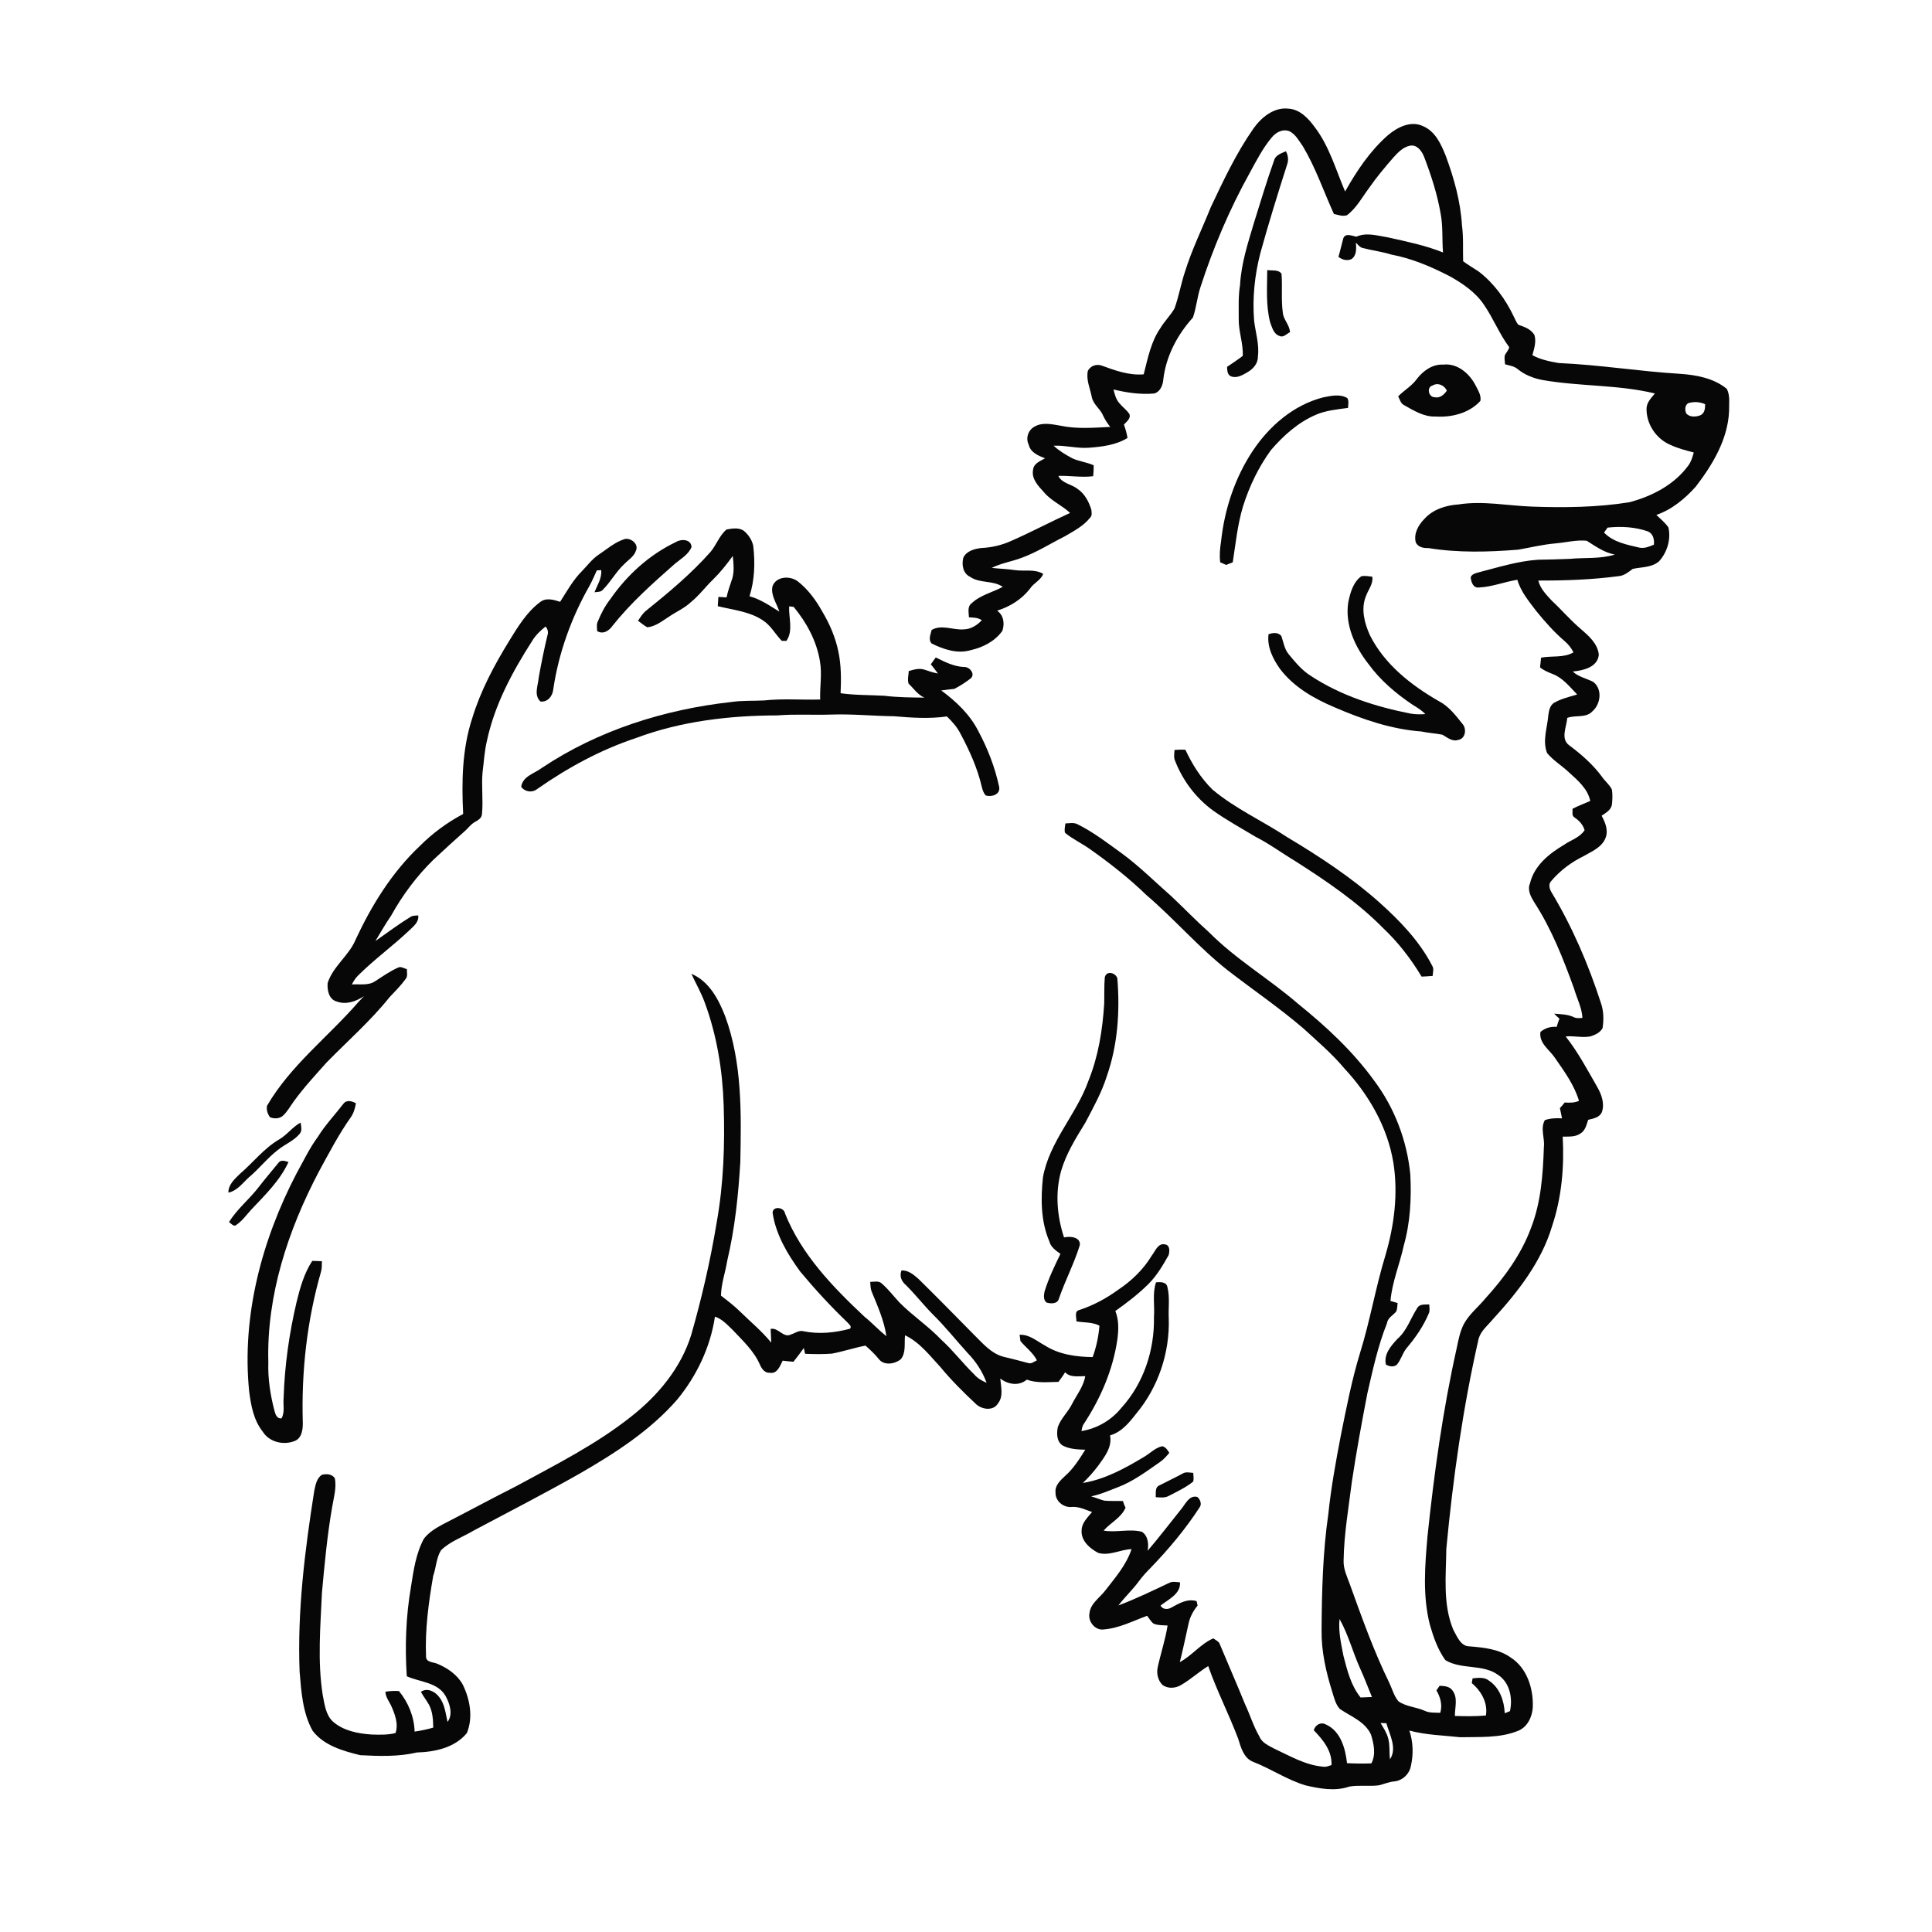 <ns0:svg xmlns:ns0="http://www.w3.org/2000/svg" width="1024pt" height="1024pt" viewBox="0 0 1024 1024" version="1.1">
<ns0:g id="#ffffffff">
<ns0:path fill="#ffffff" opacity="0" d=" M 0.00 0.00 L 1024.00 0.00 L 1024.00 1024.00 L 0.00 1024.00 L 0.00 0.00 M 664.24 68.29 C 655.19 81.25 648.45 95.61 641.73 109.85 C 637.15 121.25 631.70 132.31 628.05 144.07 C 625.92 150.45 624.80 157.13 622.53 163.46 C 620.37 167.21 617.18 170.25 614.98 173.98 C 609.97 181.23 608.35 190.04 606.18 198.41 C 598.46 199.07 591.07 196.39 583.95 193.78 C 581.15 192.77 577.96 193.89 576.58 196.55 C 575.58 201.31 577.79 205.90 578.69 210.49 C 579.50 214.50 583.29 216.76 584.75 220.44 C 585.73 222.53 587.01 224.46 588.45 226.27 C 579.64 226.71 570.69 227.47 561.99 225.61 C 557.50 224.86 552.48 223.66 548.29 226.14 C 544.96 227.93 543.51 232.24 545.23 235.66 C 546.16 239.85 550.34 241.51 553.90 242.93 C 551.39 244.33 547.84 245.64 547.55 248.96 C 546.59 253.75 550.26 257.56 553.23 260.79 C 557.06 265.46 562.83 267.78 567.17 271.87 C 556.62 276.65 546.41 282.14 535.80 286.76 C 530.84 289.00 525.46 290.23 520.04 290.46 C 516.47 290.90 512.29 292.00 510.60 295.54 C 509.60 299.19 510.37 303.94 514.14 305.71 C 519.37 309.36 526.25 307.43 531.49 311.05 C 525.98 314.01 519.51 315.39 514.89 319.83 C 512.61 321.60 513.49 324.73 513.56 327.20 C 515.92 327.33 518.35 327.30 520.38 328.73 C 517.95 331.32 514.71 333.46 511.06 333.56 C 505.29 334.15 499.25 330.77 493.80 333.88 C 493.27 336.25 491.85 338.96 493.80 341.08 C 500.09 344.17 507.44 346.69 514.45 344.61 C 520.96 343.16 527.38 339.88 531.29 334.33 C 532.55 330.49 532.00 326.10 528.49 323.66 C 535.32 321.55 541.53 317.66 545.94 311.98 C 547.86 308.96 551.66 307.63 552.91 304.15 C 548.37 301.46 542.95 302.90 538.00 302.18 C 533.90 301.54 529.74 301.46 525.63 300.99 C 530.64 298.47 536.24 297.65 541.45 295.67 C 549.47 292.76 556.69 288.12 564.30 284.31 C 569.05 281.50 574.19 278.90 577.68 274.49 C 578.97 273.35 578.60 271.59 578.42 270.11 C 577.09 265.85 574.88 261.60 571.06 259.09 C 567.85 256.52 562.87 256.27 560.95 252.23 C 567.10 252.01 573.26 253.20 579.41 252.39 C 579.61 250.46 579.70 248.53 579.67 246.60 C 576.01 244.97 571.94 244.57 568.31 242.90 C 564.82 241.00 561.35 238.98 558.44 236.24 C 564.66 235.95 570.77 237.77 577.00 237.32 C 584.08 236.79 591.41 235.93 597.60 232.14 C 597.20 229.72 596.57 227.35 595.70 225.06 C 597.04 223.48 599.51 221.87 598.61 219.46 C 597.14 217.24 594.91 215.70 593.25 213.66 C 591.47 211.64 590.81 208.97 590.18 206.43 C 597.23 208.15 604.46 209.20 611.74 208.56 C 614.99 207.66 616.36 204.14 616.58 201.06 C 618.02 188.79 624.03 177.38 632.26 168.33 C 634.14 163.05 634.51 157.35 636.32 152.03 C 643.10 131.10 651.75 110.75 662.45 91.52 C 665.93 85.13 669.29 78.56 673.98 72.94 C 676.21 70.14 679.87 68.15 683.47 69.57 C 686.73 71.22 688.48 74.65 690.53 77.51 C 697.30 88.84 701.55 101.42 706.99 113.39 C 709.21 113.90 711.59 114.82 713.88 114.10 C 718.93 110.35 721.89 104.63 725.60 99.69 C 729.53 94.01 733.97 88.71 738.50 83.51 C 740.88 80.87 743.56 78.05 747.16 77.25 C 750.97 76.38 753.64 80.07 754.82 83.18 C 758.54 92.89 761.77 102.86 763.55 113.12 C 764.87 119.95 764.27 126.92 764.82 133.81 C 755.51 130.05 745.63 128.06 735.86 125.86 C 730.31 124.98 724.36 123.01 718.94 125.43 C 716.67 125.09 713.16 123.30 711.99 126.27 C 711.08 129.55 710.36 132.88 709.41 136.14 C 711.35 137.68 713.92 138.40 716.28 137.35 C 719.16 135.40 718.87 131.66 718.66 128.61 C 719.82 129.79 720.89 131.32 722.68 131.54 C 727.55 132.81 732.57 133.40 737.39 134.92 C 748.33 136.96 758.69 141.40 768.53 146.49 C 775.35 150.33 782.05 154.88 786.49 161.48 C 791.48 168.68 794.65 176.99 799.93 184.02 C 799.58 185.70 798.18 186.92 797.53 188.48 C 797.28 190.01 797.61 191.55 797.72 193.08 C 799.99 193.77 802.54 194.02 804.41 195.64 C 808.10 198.67 812.64 200.45 817.30 201.37 C 837.10 204.89 857.54 203.80 877.13 208.54 C 875.26 210.83 872.99 213.04 872.72 216.15 C 872.37 224.42 877.63 232.48 885.21 235.73 C 889.19 237.60 893.47 238.71 897.73 239.83 C 897.05 242.22 896.39 244.69 894.87 246.70 C 887.43 256.94 875.58 263.03 863.58 266.21 C 846.53 268.93 829.18 269.12 811.95 268.51 C 799.00 268.04 785.99 265.33 773.05 267.36 C 766.44 267.80 759.53 269.93 754.99 275.00 C 751.83 278.19 749.23 282.70 750.35 287.34 C 751.42 289.99 754.47 290.60 757.05 290.49 C 772.80 293.05 788.87 292.61 804.74 291.33 C 811.32 290.18 817.82 288.56 824.50 288.01 C 829.98 287.53 835.44 286.07 840.97 286.60 C 845.68 289.55 850.26 292.89 855.88 293.93 C 848.13 296.37 839.98 295.43 832.02 296.21 C 826.39 296.45 820.76 296.58 815.13 296.67 C 804.23 297.42 793.78 300.78 783.26 303.48 C 781.79 303.90 780.03 304.38 779.49 306.01 C 779.75 308.50 780.81 311.87 784.00 311.37 C 790.89 311.05 797.43 308.36 804.23 307.30 C 806.04 313.61 810.33 318.66 814.20 323.80 C 818.81 329.48 823.68 334.98 829.24 339.77 C 831.21 341.43 832.83 343.46 833.97 345.77 C 828.75 348.82 822.51 347.46 816.80 348.57 C 816.59 350.28 816.42 352.00 816.26 353.72 C 818.21 355.34 820.56 356.30 822.90 357.22 C 828.35 359.26 831.98 364.05 835.92 368.09 C 831.75 369.35 827.43 370.33 823.64 372.53 C 821.47 373.93 820.97 376.66 820.65 379.03 C 820.12 385.74 817.42 392.52 819.98 399.14 C 823.31 403.13 827.84 405.82 831.59 409.38 C 836.24 413.60 841.54 418.06 842.87 424.53 C 839.72 425.88 836.52 427.11 833.47 428.66 C 833.61 430.25 832.88 432.41 834.64 433.35 C 837.06 434.98 839.03 437.15 839.87 440.01 C 837.30 443.98 832.60 445.20 828.92 447.80 C 821.03 452.46 813.14 458.84 810.93 468.20 C 809.42 471.69 811.34 475.20 813.13 478.16 C 822.35 492.33 828.57 508.18 834.29 524.01 C 835.77 529.17 838.43 534.04 838.72 539.49 C 837.11 539.65 835.43 539.83 833.97 539.04 C 830.76 537.54 827.17 537.59 823.73 537.26 C 824.61 538.19 825.57 539.06 826.54 539.93 C 825.97 541.35 825.47 542.80 825.06 544.28 C 821.88 543.98 818.89 544.90 816.46 546.95 C 815.58 552.97 821.27 556.33 824.20 560.77 C 829.13 567.88 834.39 575.06 836.89 583.46 C 834.50 584.59 831.87 584.50 829.31 584.36 C 828.52 585.39 827.67 586.37 826.78 587.32 C 827.19 589.12 827.54 590.93 827.90 592.75 C 824.82 592.55 821.74 592.70 818.80 593.68 C 816.28 598.22 818.86 603.18 818.29 607.99 C 817.80 622.31 816.80 636.95 811.61 650.46 C 806.43 664.71 797.34 677.13 787.22 688.27 C 783.48 692.79 778.73 696.52 775.88 701.74 C 773.85 705.68 773.02 710.07 772.12 714.37 C 764.76 747.23 760.13 780.62 756.62 814.08 C 755.25 829.71 753.93 845.76 757.86 861.14 C 759.74 867.69 762.05 874.32 766.06 879.89 C 774.63 885.12 785.91 881.78 794.16 887.82 C 800.25 891.91 801.83 900.12 800.32 906.93 C 799.39 907.30 798.46 907.67 797.54 908.05 C 797.26 901.53 794.90 894.55 789.23 890.81 C 786.76 888.78 783.44 889.29 780.51 889.55 C 780.40 890.18 780.18 891.45 780.07 892.09 C 785.08 896.26 788.68 902.54 787.56 909.25 C 782.09 909.74 776.59 909.66 771.12 909.48 C 771.07 905.06 772.82 900.01 769.94 896.13 C 768.46 893.79 765.49 893.58 763.01 893.50 C 762.59 894.12 761.76 895.35 761.34 895.97 C 763.44 899.56 764.61 903.70 763.37 907.82 C 760.57 907.67 757.65 907.99 755.06 906.73 C 750.56 904.72 745.28 904.59 741.19 901.72 C 738.80 898.85 737.88 895.10 736.29 891.79 C 728.07 874.97 721.80 857.31 715.46 839.73 C 713.97 835.63 711.95 831.54 712.14 827.07 C 712.35 812.94 714.82 798.98 716.57 784.99 C 718.92 769.44 721.75 753.96 724.73 738.52 C 727.63 725.96 730.34 713.28 735.16 701.27 C 735.54 698.37 738.42 697.16 740.06 695.07 C 740.66 693.68 740.54 692.11 740.78 690.64 C 739.51 690.25 738.24 689.88 736.98 689.52 C 737.83 679.46 741.91 670.03 744.02 660.21 C 747.49 647.98 748.14 635.17 747.50 622.53 C 745.77 604.61 739.14 587.13 728.30 572.72 C 717.05 557.17 702.86 544.02 687.97 532.01 C 672.72 518.81 655.10 508.53 640.85 494.16 C 633.98 488.04 627.61 481.39 620.91 475.09 C 612.21 467.46 604.02 459.23 594.67 452.37 C 587.03 446.86 579.52 441.03 571.05 436.84 C 569.06 435.83 566.78 436.37 564.67 436.44 C 564.52 438.07 564.02 439.75 564.48 441.39 C 568.38 444.66 573.07 446.81 577.23 449.72 C 587.91 457.23 598.23 465.30 607.61 474.39 C 622.50 487.12 635.30 502.14 650.70 514.28 C 664.06 524.61 678.05 534.12 690.88 545.14 C 698.35 551.99 706.12 558.59 712.64 566.39 C 725.51 580.24 735.37 597.33 738.50 616.13 C 741.13 632.60 738.99 649.52 734.28 665.42 C 729.11 682.38 726.18 699.92 720.92 716.85 C 716.47 731.37 713.59 746.29 710.60 761.16 C 707.99 774.81 705.49 788.52 704.05 802.35 C 701.10 822.77 700.59 843.41 700.46 864.02 C 700.31 875.20 702.82 886.24 706.16 896.84 C 707.13 899.94 707.89 903.35 710.16 905.80 C 716.02 909.79 723.60 912.50 726.68 919.44 C 728.15 924.29 729.37 929.88 726.86 934.62 C 722.55 934.80 718.25 934.72 713.95 934.52 C 713.08 926.68 710.57 917.49 702.70 913.98 C 700.01 912.51 697.06 914.28 696.33 917.07 C 701.21 922.10 706.08 928.02 705.73 935.51 C 704.24 935.97 702.77 936.70 701.18 936.37 C 691.83 935.54 683.60 930.66 675.28 926.77 C 672.36 925.18 668.88 923.73 667.54 920.45 C 664.38 915.01 662.58 908.96 659.91 903.29 C 655.50 892.42 650.77 881.68 646.26 870.86 C 645.46 869.73 644.14 869.16 643.07 868.37 C 636.30 871.33 631.79 877.51 625.33 880.95 C 627.01 874.22 628.45 867.44 629.93 860.67 C 630.68 857.08 632.41 853.79 634.75 851.00 C 634.63 850.41 634.37 849.23 634.24 848.64 C 629.43 847.16 625.03 849.75 620.97 851.98 C 619.08 853.17 616.28 853.19 615.11 851.00 C 619.18 847.74 625.87 844.85 625.42 838.68 C 623.58 838.56 621.63 838.04 619.88 838.87 C 610.95 843.10 602.02 847.44 592.76 850.93 C 596.26 846.40 600.45 842.46 603.83 837.84 C 605.51 835.55 607.44 833.45 609.43 831.43 C 619.22 821.33 628.33 810.51 635.97 798.69 C 637.07 796.97 636.00 794.57 634.60 793.41 C 630.27 792.27 628.27 797.28 625.99 799.96 C 620.09 807.30 614.38 814.80 608.26 821.96 C 608.93 818.41 608.51 813.96 605.20 811.87 C 598.57 810.15 591.65 812.44 584.95 811.24 C 588.61 807.00 594.29 804.46 596.56 799.11 C 595.99 797.96 595.52 796.78 595.16 795.57 C 591.87 795.48 588.58 795.67 585.31 795.38 C 582.93 794.76 580.67 793.78 578.32 793.08 C 583.22 792.15 587.77 790.02 592.42 788.29 C 600.64 785.18 607.69 779.84 614.85 774.87 C 616.77 773.58 618.27 771.80 619.75 770.05 C 618.85 768.55 617.83 766.91 615.99 766.52 C 612.22 767.37 609.51 770.37 606.25 772.25 C 596.20 778.28 585.62 784.11 573.90 786.01 C 576.88 783.25 579.53 780.17 582.00 776.95 C 585.41 772.21 589.56 767.04 588.36 760.78 C 594.44 759.05 598.51 754.02 602.23 749.24 C 613.85 735.33 620.00 717.09 619.47 699.00 C 619.16 693.43 620.14 687.69 618.76 682.24 C 618.29 679.34 614.95 679.43 612.72 679.68 C 610.68 685.57 612.10 691.94 611.62 698.05 C 611.98 715.49 606.17 733.25 594.31 746.23 C 589.06 752.75 581.44 757.15 573.18 758.51 C 573.48 757.36 573.55 756.11 574.19 755.09 C 583.21 741.48 589.92 726.07 592.24 709.83 C 592.90 704.82 593.07 699.62 591.16 694.85 C 597.30 690.52 603.28 685.91 608.63 680.63 C 613.09 676.20 616.29 670.75 619.36 665.32 C 620.00 663.35 620.19 659.87 617.46 659.56 C 613.73 658.72 612.30 663.18 610.44 665.52 C 606.04 672.83 599.74 678.90 592.65 683.61 C 586.38 688.17 579.50 691.89 572.13 694.31 C 569.21 694.92 570.64 698.28 570.51 700.35 C 574.59 701.09 578.97 700.64 582.73 702.63 C 582.26 708.31 581.10 713.95 579.12 719.30 C 570.42 719.16 561.36 717.95 553.89 713.17 C 549.59 710.90 545.57 707.13 540.41 707.48 C 540.53 708.32 540.75 709.98 540.86 710.81 C 543.75 714.23 547.49 716.93 549.59 721.00 C 548.15 721.63 546.73 722.97 545.06 722.46 C 540.74 721.35 536.45 720.16 532.11 719.18 C 525.30 717.48 520.70 711.79 515.90 707.10 C 506.30 697.37 496.74 687.58 486.98 678.01 C 484.39 675.73 481.49 673.13 477.80 673.38 C 476.67 676.24 477.73 679.06 480.00 680.98 C 485.06 685.96 489.42 691.59 494.41 696.65 C 500.98 703.09 506.69 710.34 512.88 717.14 C 517.25 721.62 520.78 727.01 522.91 732.91 C 520.49 731.88 518.17 730.57 516.44 728.56 C 510.34 722.64 505.21 715.82 498.91 710.10 C 492.05 702.88 483.66 697.36 476.68 690.29 C 473.61 686.99 470.89 683.36 467.49 680.40 C 465.86 678.66 463.31 679.41 461.23 679.44 C 461.38 681.08 461.34 682.79 461.92 684.38 C 465.09 692.10 468.59 699.85 469.81 708.19 C 465.70 704.99 462.21 701.09 458.15 697.84 C 441.35 682.07 424.74 664.89 416.07 643.13 C 415.56 639.73 409.37 639.07 409.51 642.93 C 411.25 654.40 417.34 664.65 424.08 673.89 C 431.93 683.34 440.28 692.39 449.15 700.90 C 449.92 701.88 451.60 702.83 450.55 704.24 C 442.52 706.41 433.97 707.27 425.76 705.57 C 423.42 704.94 421.43 706.62 419.31 707.26 C 415.20 709.43 412.67 703.52 408.46 704.34 C 408.52 706.76 408.73 709.19 408.77 711.62 C 403.78 705.49 397.65 700.47 392.04 694.95 C 388.96 691.94 385.54 689.33 382.13 686.72 C 382.23 680.41 384.46 674.43 385.44 668.25 C 389.51 651.10 391.33 633.53 392.38 615.97 C 392.90 590.08 393.41 563.33 384.37 538.66 C 380.89 529.68 375.82 520.05 366.45 516.14 C 368.81 521.28 371.67 526.19 373.59 531.52 C 379.96 548.87 382.97 567.30 383.56 585.73 C 384.24 606.58 383.53 627.54 379.83 648.10 C 376.51 668.16 371.95 688.00 366.35 707.54 C 360.93 725.00 348.85 739.53 334.67 750.70 C 315.97 765.58 294.53 776.32 273.63 787.69 C 260.60 794.27 247.77 801.24 234.77 807.89 C 231.04 809.90 227.24 812.14 224.65 815.58 C 220.41 823.47 219.17 832.47 217.80 841.21 C 215.12 856.79 214.57 872.68 215.60 888.45 C 222.52 891.59 231.88 891.55 236.12 898.83 C 238.35 902.83 240.26 908.66 237.20 912.65 C 236.14 908.10 235.75 903.09 232.67 899.35 C 230.51 896.51 226.39 894.38 223.09 896.70 C 224.33 899.06 226.02 901.15 227.34 903.47 C 229.33 907.21 229.56 911.53 229.63 915.67 C 226.40 916.62 223.09 917.29 219.76 917.78 C 219.51 909.88 216.44 902.37 211.45 896.30 C 209.05 896.13 206.65 896.25 204.28 896.64 C 204.35 899.34 206.05 901.49 207.21 903.82 C 209.24 908.36 211.32 913.57 209.64 918.55 C 205.49 919.60 201.19 919.47 196.96 919.33 C 189.73 918.85 182.10 917.40 176.48 912.50 C 172.59 908.90 172.04 903.30 171.05 898.39 C 168.23 880.43 169.83 862.18 170.64 844.13 C 172.03 829.00 173.43 813.85 176.03 798.86 C 176.87 793.81 178.45 788.66 177.49 783.52 C 175.98 781.23 173.03 781.02 170.60 781.69 C 167.77 783.53 167.22 787.18 166.55 790.23 C 161.56 821.89 157.55 853.89 158.80 886.01 C 159.68 896.65 160.40 907.84 165.70 917.36 C 171.67 925.17 181.78 928.05 190.92 930.28 C 200.93 930.81 211.14 931.15 220.97 928.85 C 230.53 928.58 241.12 926.31 247.46 918.55 C 250.84 910.22 249.12 900.70 245.25 892.83 C 242.39 887.68 237.27 884.13 231.95 881.90 C 229.80 880.86 225.79 881.25 225.81 878.00 C 225.22 863.66 227.18 849.36 229.60 835.26 C 231.19 830.80 231.22 825.71 233.76 821.66 C 238.66 816.85 245.40 814.66 251.19 811.15 C 269.90 801.25 288.71 791.52 307.14 781.10 C 325.90 770.27 344.52 758.34 358.87 741.88 C 369.23 729.32 376.54 714.02 378.93 697.86 C 382.72 699.06 385.42 702.13 388.22 704.78 C 393.60 710.52 399.63 716.00 402.81 723.37 C 403.71 725.52 405.46 727.86 408.09 727.60 C 412.00 728.27 413.44 723.92 414.83 721.18 C 416.73 721.37 418.63 721.65 420.55 721.76 C 422.43 719.37 424.29 716.96 426.03 714.48 C 426.24 715.49 426.48 716.51 426.73 717.54 C 431.45 717.73 436.19 717.81 440.90 717.46 C 446.91 716.33 452.73 714.36 458.74 713.20 C 461.21 715.43 463.68 717.68 465.77 720.30 C 468.53 723.94 474.25 723.02 477.43 720.42 C 480.36 716.88 479.18 711.95 479.70 707.73 C 487.43 711.43 492.74 718.42 498.43 724.56 C 504.13 731.47 510.50 737.81 517.03 743.93 C 520.06 747.06 526.41 748.11 528.93 743.87 C 531.97 740.11 530.51 735.00 530.16 730.64 C 534.25 733.80 540.00 734.81 544.22 731.24 C 549.57 733.20 555.42 732.51 561.01 732.42 C 562.23 730.75 563.48 729.11 564.52 727.33 C 567.33 730.31 571.56 729.32 575.21 729.39 C 574.26 734.92 570.64 739.38 568.14 744.26 C 566.01 748.54 562.21 751.84 560.65 756.43 C 560.03 759.74 559.99 763.93 563.10 766.08 C 566.77 768.09 571.12 768.26 575.22 768.38 C 572.07 773.37 568.90 778.51 564.38 782.41 C 562.00 784.68 559.06 787.34 559.45 790.99 C 559.23 795.53 563.61 799.18 568.03 798.71 C 571.84 798.42 575.31 800.18 578.81 801.41 C 576.49 804.26 573.36 807.10 573.28 811.04 C 572.82 816.58 577.66 820.79 582.16 823.10 C 588.09 824.75 593.83 821.28 599.75 821.07 C 597.02 829.37 591.17 836.10 585.90 842.90 C 582.93 846.84 577.95 849.81 577.43 855.13 C 576.57 859.46 580.49 864.34 585.05 863.63 C 593.14 863.02 600.48 859.13 607.99 856.41 C 609.14 857.81 609.99 859.55 611.51 860.61 C 613.84 861.54 616.39 861.39 618.85 861.55 C 617.69 868.97 615.26 876.12 613.66 883.45 C 612.84 886.77 613.67 890.53 616.08 893.00 C 619.03 895.23 623.17 894.88 626.18 892.98 C 631.18 890.07 635.44 886.08 640.38 883.06 C 644.97 896.19 651.37 908.56 656.26 921.56 C 657.71 926.14 659.14 931.78 664.09 933.77 C 673.58 937.44 682.12 943.32 691.90 946.27 C 699.48 948.03 707.65 949.55 715.22 946.91 C 720.29 946.05 725.50 946.89 730.61 946.29 C 733.40 945.70 736.03 944.44 738.91 944.20 C 743.25 943.84 747.05 940.27 747.80 936.00 C 749.21 929.82 749.02 923.25 746.99 917.23 C 755.80 919.61 764.92 919.77 773.93 920.77 C 784.12 920.52 794.74 921.32 804.40 917.46 C 809.50 915.57 812.14 909.99 812.41 904.86 C 812.77 894.97 809.37 884.07 800.69 878.50 C 794.37 874.01 786.46 873.23 778.98 872.61 C 774.18 872.69 772.24 867.26 770.26 863.75 C 764.63 850.23 766.43 835.20 766.58 820.93 C 770.10 783.52 775.36 746.19 783.71 709.53 C 784.95 705.29 788.54 702.50 791.26 699.24 C 804.45 684.80 817.00 668.87 822.65 649.83 C 827.75 634.60 829.13 618.41 828.27 602.45 C 831.51 602.36 835.08 602.74 837.83 600.65 C 840.30 599.13 840.88 596.06 841.78 593.52 C 844.56 592.86 847.96 592.30 849.10 589.23 C 850.52 584.81 848.85 580.13 846.65 576.26 C 841.38 567.09 836.42 557.69 829.85 549.35 C 834.23 548.88 838.66 550.18 843.01 549.30 C 845.48 548.49 848.10 547.34 849.39 544.93 C 850.08 540.53 850.01 535.88 848.53 531.64 C 841.90 511.16 833.35 491.21 822.23 472.76 C 821.26 471.08 820.64 468.74 822.04 467.12 C 826.81 461.46 832.84 456.94 839.49 453.70 C 843.83 451.20 849.23 449.00 851.06 443.90 C 852.50 439.91 850.78 435.86 848.90 432.35 C 851.07 430.87 853.79 429.41 854.34 426.58 C 854.64 423.92 854.74 421.21 854.37 418.56 C 853.16 415.93 850.78 414.16 849.17 411.83 C 844.41 405.30 838.28 399.95 831.85 395.14 C 826.90 391.67 830.34 385.28 830.69 380.49 C 835.07 378.85 840.63 380.76 844.07 376.96 C 848.42 373.12 849.40 365.27 844.51 361.46 C 840.90 359.54 836.64 358.83 833.58 355.91 C 839.04 355.42 846.83 353.67 847.40 347.01 C 846.85 341.09 841.95 336.92 837.74 333.27 C 832.33 328.69 827.73 323.27 822.55 318.44 C 819.60 315.27 816.40 312.04 815.33 307.71 C 829.55 307.74 843.81 307.25 857.92 305.37 C 860.87 305.14 863.14 303.19 865.41 301.51 C 870.13 300.50 875.52 300.86 879.38 297.46 C 883.67 292.67 885.71 285.84 884.30 279.56 C 882.57 276.99 880.09 275.07 877.90 272.92 C 886.14 270.09 893.10 264.31 898.83 257.88 C 907.71 246.30 915.75 232.96 916.44 218.01 C 916.37 214.04 917.13 209.78 915.25 206.10 C 908.34 200.44 899.18 198.74 890.49 198.14 C 868.98 196.84 847.66 193.34 826.12 192.42 C 821.35 191.57 816.49 190.62 812.20 188.25 C 813.12 184.78 814.37 181.18 813.29 177.57 C 811.47 174.44 807.95 173.23 804.73 172.12 C 803.67 170.82 803.05 169.24 802.32 167.75 C 798.00 158.66 791.92 150.26 783.93 144.06 C 781.14 142.15 778.19 140.50 775.49 138.47 C 775.30 132.15 775.73 125.79 774.88 119.50 C 774.13 106.79 770.65 94.41 766.25 82.52 C 763.79 76.39 760.73 69.60 754.24 66.87 C 747.78 63.75 740.63 67.45 735.64 71.65 C 726.16 79.96 719.07 90.59 712.93 101.50 C 707.99 89.91 704.53 77.41 696.75 67.26 C 693.41 62.72 689.06 58.04 683.07 57.60 C 675.23 56.63 668.46 62.24 664.24 68.29 M 675.31 84.98 C 671.42 95.88 668.10 106.97 664.65 118.02 C 661.42 128.83 657.87 139.70 657.25 151.05 C 656.27 157.00 656.58 163.05 656.55 169.05 C 656.42 175.66 659.00 182.00 658.68 188.62 C 656.01 190.70 653.16 192.52 650.38 194.44 C 650.45 196.27 650.46 198.73 652.53 199.49 C 655.63 200.63 658.64 198.77 661.24 197.25 C 664.19 195.60 666.79 192.61 666.70 189.05 C 667.56 182.59 665.46 176.35 664.71 170.01 C 663.74 157.94 665.00 145.76 668.04 134.06 C 672.38 118.37 677.20 102.82 682.16 87.32 C 683.08 84.95 682.74 82.38 681.58 80.17 C 679.18 81.23 676.08 82.13 675.31 84.98 M 671.66 143.13 C 671.65 152.37 670.85 161.80 673.21 170.84 C 674.21 173.52 675.06 177.05 678.13 178.05 C 680.24 179.11 681.96 176.92 683.71 176.06 C 683.54 172.16 680.19 169.44 679.90 165.59 C 678.98 158.79 679.76 151.91 679.23 145.09 C 677.52 142.69 674.15 143.58 671.66 143.13 M 750.90 200.94 C 748.23 204.63 744.18 206.85 741.06 210.09 C 741.97 211.71 742.37 213.88 744.21 214.75 C 749.39 217.64 754.76 221.06 760.94 220.76 C 769.44 221.33 778.75 218.96 784.64 212.49 C 785.21 209.40 783.25 206.66 781.96 204.03 C 778.73 197.86 772.37 192.42 765.00 193.25 C 759.23 192.93 754.23 196.54 750.90 200.94 M 701.34 210.61 C 685.67 214.60 672.78 225.75 663.96 239.00 C 654.50 253.26 649.01 269.96 647.19 286.93 C 646.61 290.60 646.28 294.32 646.73 298.03 C 647.80 298.46 648.87 298.93 649.93 299.43 C 651.06 298.93 652.20 298.47 653.38 298.05 C 654.92 288.20 655.89 278.18 658.77 268.57 C 662.12 257.87 667.01 247.62 673.63 238.55 C 680.19 230.92 687.92 223.98 697.23 219.92 C 702.68 217.52 708.66 217.01 714.49 216.20 C 714.55 214.47 715.05 212.58 714.11 210.99 C 710.20 208.67 705.51 209.79 701.34 210.61 M 376.53 292.59 C 366.34 304.09 354.50 313.98 342.55 323.59 C 340.69 325.04 339.46 327.08 338.17 329.02 C 339.79 330.17 341.28 331.49 343.02 332.46 C 347.49 332.10 351.08 329.05 354.73 326.76 C 358.49 324.17 362.79 322.37 366.13 319.20 C 370.56 315.61 373.95 310.98 378.04 307.04 C 381.89 303.26 385.23 299.03 388.38 294.66 C 388.80 298.53 389.21 302.54 388.20 306.36 C 387.10 309.76 385.82 313.11 385.08 316.63 C 383.63 316.52 382.19 316.46 380.75 316.37 C 380.68 318.01 380.56 319.64 380.44 321.29 C 388.50 323.28 397.19 324.03 404.27 328.75 C 408.55 331.46 410.89 336.11 414.35 339.65 C 414.96 339.66 416.18 339.68 416.79 339.69 C 420.58 334.40 417.94 327.38 418.27 321.37 C 418.87 321.44 420.07 321.59 420.67 321.66 C 427.51 329.97 432.87 339.79 434.59 350.51 C 435.79 357.22 434.46 364.00 434.72 370.76 C 424.81 371.03 414.86 370.18 404.98 371.25 C 399.25 371.56 393.48 371.23 387.80 372.05 C 352.19 375.98 316.98 387.08 287.07 407.09 C 283.16 410.05 276.99 411.41 276.25 417.06 C 278.44 419.88 282.24 420.29 285.01 418.00 C 301.07 406.79 318.47 397.34 337.10 391.16 C 360.97 382.23 386.64 379.23 412.01 379.18 C 421.32 378.41 430.68 379.05 440.02 378.75 C 451.38 378.32 462.71 379.48 474.07 379.64 C 483.31 380.44 492.68 381.04 501.87 379.73 C 504.69 382.44 507.34 385.42 509.11 388.95 C 513.87 397.84 518.07 407.14 520.36 417.00 C 520.80 418.61 521.24 420.36 522.47 421.59 C 525.61 422.60 530.31 421.10 529.58 417.09 C 527.38 406.74 523.51 396.77 518.51 387.45 C 514.06 378.64 506.71 371.74 498.88 365.95 C 501.18 365.59 503.51 365.43 505.83 365.11 C 508.93 363.53 511.90 361.58 514.65 359.45 C 517.02 357.01 513.75 353.33 510.98 353.52 C 505.57 353.31 500.71 350.81 495.97 348.46 C 495.13 349.69 494.26 350.90 493.36 352.09 C 494.60 353.72 495.95 355.28 497.13 356.98 C 494.72 356.56 492.42 355.76 490.12 354.98 C 487.33 353.99 484.37 354.86 481.67 355.68 C 481.53 357.88 480.90 360.18 481.56 362.34 C 484.28 364.90 486.40 368.24 489.96 369.75 C 482.91 369.68 475.83 369.64 468.83 368.78 C 461.06 368.32 453.26 368.53 445.54 367.42 C 445.84 360.06 445.90 352.59 444.35 345.35 C 442.83 337.86 439.76 330.74 435.86 324.19 C 432.51 318.16 428.34 312.44 422.89 308.16 C 418.87 305.06 411.46 305.33 409.45 310.68 C 408.36 315.57 411.70 319.73 413.06 324.17 C 408.02 321.04 403.05 317.60 397.25 316.03 C 399.99 307.41 400.27 298.30 399.24 289.37 C 398.67 286.53 397.06 283.97 394.98 281.99 C 392.44 279.35 388.30 280.03 385.07 280.65 C 381.24 283.86 379.72 288.85 376.53 292.59 M 317.12 294.12 C 313.77 296.39 311.36 299.70 308.57 302.57 C 303.77 307.34 300.49 313.31 296.89 318.96 C 293.38 317.86 289.39 316.59 286.18 319.19 C 279.08 324.50 274.42 332.34 269.82 339.78 C 261.93 352.64 254.74 366.07 250.33 380.56 C 244.91 396.92 244.64 414.36 245.49 431.42 C 237.00 435.93 229.24 441.64 222.45 448.46 C 207.84 462.25 197.08 479.61 188.62 497.72 C 185.13 506.40 176.61 511.99 173.66 520.98 C 173.33 524.61 174.25 529.62 178.32 530.77 C 183.39 532.69 188.63 530.82 192.93 527.99 C 191.96 529.02 190.99 530.04 190.01 531.05 C 174.02 549.50 153.98 564.68 141.55 586.04 C 141.08 588.19 141.82 590.29 143.00 592.09 C 145.26 593.13 148.36 593.01 150.18 591.15 C 152.41 588.98 153.92 586.22 155.74 583.72 C 161.01 576.42 167.15 569.83 173.12 563.12 C 184.33 551.66 196.48 541.04 206.51 528.49 C 209.42 525.40 212.45 522.40 214.94 518.95 C 216.28 517.48 215.58 515.41 215.66 513.64 C 214.17 513.35 212.61 512.07 211.09 512.81 C 206.74 514.70 202.86 517.48 198.89 520.03 C 195.28 522.53 190.60 521.47 186.49 521.78 C 187.45 519.99 188.49 518.23 189.99 516.85 C 198.52 508.38 208.31 501.31 217.02 493.03 C 219.26 490.89 222.13 488.67 221.67 485.20 C 220.17 485.32 218.54 485.19 217.30 486.18 C 210.96 490.02 205.06 494.54 198.98 498.76 C 201.68 494.25 204.30 489.69 207.28 485.35 C 213.31 474.48 220.81 464.40 229.70 455.70 C 235.19 450.52 240.81 445.47 246.44 440.43 C 248.19 438.89 249.54 436.88 251.60 435.74 C 253.23 434.78 255.28 433.74 255.44 431.60 C 256.20 424.19 255.08 416.72 255.77 409.30 C 256.51 403.64 256.77 397.92 258.15 392.36 C 262.23 373.40 271.55 356.11 281.93 339.91 C 283.75 336.80 286.37 334.29 289.17 332.06 C 290.29 333.37 290.77 335.08 290.15 336.76 C 288.38 344.16 286.86 351.63 285.53 359.13 C 285.20 363.36 282.80 368.39 286.46 371.82 C 290.40 372.28 293.02 368.73 293.27 365.12 C 296.16 345.88 302.86 327.30 312.49 310.42 C 313.91 307.78 315.10 305.03 316.33 302.31 C 316.91 302.27 318.08 302.20 318.66 302.17 C 319.07 306.46 316.59 310.09 315.10 313.91 C 316.63 313.66 318.49 313.91 319.56 312.53 C 323.75 308.35 326.54 302.96 330.92 298.93 C 333.07 296.69 336.05 294.98 337.06 291.87 C 338.68 288.43 334.42 284.96 331.16 285.69 C 325.86 287.34 321.64 291.07 317.12 294.12 M 323.52 317.50 C 320.61 321.18 318.47 325.39 316.71 329.73 C 316.08 331.23 316.49 332.90 316.49 334.48 C 319.65 336.41 322.80 334.34 324.66 331.67 C 334.38 319.44 346.09 309.05 357.76 298.76 C 360.91 296.13 364.83 293.96 366.51 290.00 C 366.47 285.77 361.08 285.51 358.29 287.27 C 344.25 293.94 332.34 304.76 323.52 317.50 M 721.50 305.45 C 717.15 308.63 715.68 314.15 714.62 319.16 C 712.74 331.00 718.07 342.68 725.22 351.81 C 731.49 360.47 739.71 367.46 748.53 373.41 C 750.95 374.92 753.48 376.36 755.44 378.49 C 752.81 378.67 750.17 378.66 747.58 378.21 C 729.05 374.56 710.63 368.67 694.75 358.23 C 690.10 355.31 686.58 351.05 683.13 346.87 C 680.76 344.10 680.30 340.41 679.14 337.10 C 677.43 334.98 674.60 335.37 672.35 336.16 C 671.47 342.89 674.68 349.26 678.46 354.58 C 685.71 364.14 696.38 370.24 707.25 374.84 C 721.92 381.21 737.34 386.52 753.39 387.71 C 757.04 388.51 760.80 388.68 764.47 389.40 C 767.04 390.82 769.70 393.24 772.88 392.17 C 776.71 391.58 777.47 386.42 775.23 383.78 C 771.54 379.20 767.89 374.30 762.52 371.57 C 747.86 363.14 733.88 352.14 726.12 336.77 C 723.22 330.41 721.23 322.87 723.92 316.11 C 725.11 312.64 727.93 309.55 727.35 305.66 C 725.41 305.45 723.43 305.02 721.50 305.45 M 622.52 397.48 C 622.45 399.16 622.08 400.89 622.55 402.55 C 626.61 413.39 633.79 423.03 643.20 429.79 C 650.32 434.82 657.97 439.01 665.42 443.49 C 672.82 447.24 679.48 452.20 686.58 456.45 C 703.01 466.96 719.34 477.96 733.08 491.91 C 741.08 499.46 747.82 508.21 753.48 517.62 C 755.42 517.55 757.37 517.43 759.32 517.26 C 759.43 515.46 760.13 513.46 759.07 511.82 C 752.28 498.66 741.83 487.91 730.90 478.11 C 716.01 464.89 699.30 453.92 682.25 443.72 C 669.16 435.07 654.63 428.59 642.57 418.43 C 636.50 412.43 631.87 405.10 628.29 397.39 C 626.36 397.26 624.43 397.33 622.52 397.48 M 585.57 517.93 C 585.17 522.61 585.37 527.32 585.25 532.02 C 584.36 545.93 582.16 559.87 576.89 572.86 C 570.56 590.73 556.15 605.03 552.78 624.06 C 551.59 635.38 551.62 647.22 556.14 657.87 C 556.90 660.96 559.61 662.84 562.06 664.59 C 558.89 671.09 555.74 677.64 553.62 684.57 C 553.24 686.51 552.91 689.01 554.72 690.39 C 557.12 691.08 560.57 691.18 561.30 688.15 C 564.61 678.60 569.37 669.58 572.34 659.91 C 572.75 655.57 567.10 655.12 563.96 655.86 C 560.23 644.59 559.20 632.25 562.38 620.73 C 565.06 611.46 570.22 603.24 575.22 595.10 C 579.44 587.07 583.90 579.10 586.63 570.41 C 592.44 553.81 593.64 535.94 592.21 518.52 C 591.30 515.54 586.49 514.26 585.57 517.93 M 182.01 585.02 C 177.52 590.86 172.38 596.23 168.49 602.53 C 163.99 608.59 160.80 615.47 157.12 622.03 C 138.77 657.29 128.06 697.45 132.05 737.35 C 133.01 744.85 134.40 752.69 139.24 758.77 C 142.60 764.27 150.08 766.09 155.90 763.86 C 159.93 762.56 160.57 757.67 160.49 754.04 C 159.69 727.09 162.68 699.97 170.15 674.03 C 170.68 672.22 170.57 670.31 170.61 668.46 C 168.91 668.38 167.21 668.32 165.51 668.29 C 161.18 674.88 159.03 682.58 157.18 690.17 C 153.26 706.82 150.86 723.86 150.32 740.97 C 149.98 744.53 151.06 748.45 149.24 751.72 C 146.73 752.12 145.97 749.58 145.45 747.68 C 143.27 739.30 141.93 730.68 142.22 722.00 C 141.25 686.65 152.64 652.10 168.94 621.11 C 174.30 611.26 179.50 601.26 185.99 592.09 C 187.50 589.92 188.18 587.33 188.66 584.77 C 186.61 583.58 183.68 582.78 182.01 585.02 M 147.90 603.95 C 139.87 608.67 134.15 616.18 127.16 622.17 C 124.36 624.91 120.99 627.86 121.05 632.12 C 125.79 631.12 128.59 627.00 131.98 623.97 C 137.41 619.39 141.78 613.70 147.43 609.38 C 151.16 606.39 155.88 604.60 158.93 600.82 C 160.26 599.16 159.58 596.87 159.33 594.98 C 155.04 597.30 152.15 601.50 147.90 603.95 M 147.47 616.45 C 143.90 620.88 140.16 625.18 136.71 629.70 C 131.82 635.90 125.55 640.98 121.37 647.73 C 122.43 648.40 123.33 649.76 124.73 649.59 C 128.13 647.44 130.50 644.09 133.15 641.15 C 140.47 633.40 148.41 625.71 152.91 615.90 C 151.12 615.36 148.74 614.45 147.47 616.45 M 751.18 693.26 C 747.66 698.70 745.69 705.28 740.66 709.65 C 737.24 713.30 733.23 717.91 734.60 723.30 C 736.42 724.25 738.53 724.73 740.30 723.38 C 742.57 720.78 743.33 717.25 745.49 714.58 C 750.22 709.00 754.47 702.90 757.29 696.12 C 757.99 694.61 757.58 692.94 757.52 691.37 C 755.32 691.54 752.47 690.96 751.18 693.26 M 626.84 781.00 C 622.75 783.22 618.55 785.21 614.41 787.33 C 611.98 788.42 612.76 791.41 612.56 793.53 C 614.93 793.68 617.49 794.07 619.65 792.76 C 624.03 790.51 628.55 788.38 632.40 785.27 C 632.86 783.76 632.50 782.18 632.44 780.65 C 630.57 780.56 628.54 779.94 626.84 781.00 Z" />
<ns0:path fill="#ffffff" opacity="0" d=" M 760.33 210.52 C 757.10 210.52 756.03 205.12 759.31 204.32 C 762.13 202.61 765.60 204.21 766.86 207.08 C 765.34 209.21 763.16 211.22 760.33 210.52 Z" />
<ns0:path fill="#ffffff" opacity="0" d=" M 894.73 213.71 C 897.67 212.79 900.94 212.94 903.76 214.23 C 903.77 216.46 903.54 219.09 901.19 220.12 C 898.88 221.02 895.53 221.23 893.78 219.14 C 892.93 217.42 892.97 214.86 894.73 213.71 Z" />
<ns0:path fill="#ffffff" opacity="0" d=" M 852.03 279.65 C 859.20 278.88 866.65 279.26 873.49 281.68 C 876.25 282.95 876.88 285.91 876.60 288.68 C 874.24 289.69 871.74 290.74 869.12 290.30 C 862.46 288.73 855.12 287.44 850.18 282.27 C 850.65 281.61 851.57 280.30 852.03 279.65 Z" />
<ns0:path fill="#ffffff" opacity="0" d=" M 709.99 858.10 C 714.60 866.29 716.96 875.55 720.80 884.11 C 723.11 889.13 725.04 894.33 727.15 899.45 C 725.14 899.55 723.15 899.63 721.15 899.70 C 716.05 893.42 714.04 885.36 712.07 877.69 C 710.81 871.25 709.30 864.68 709.99 858.10 Z" />
<ns0:path fill="#ffffff" opacity="0" d=" M 731.74 913.25 C 732.50 913.27 734.03 913.32 734.79 913.34 C 736.51 919.36 740.63 926.56 736.73 932.45 C 736.23 928.71 736.79 924.85 735.71 921.20 C 734.96 918.30 733.24 915.80 731.74 913.25 Z" />
</ns0:g>
<ns0:g id="#070707ff">
<ns0:path fill="#070707" opacity="1.00" d=" M 664.24 68.29 C 668.46 62.24 675.23 56.63 683.07 57.60 C 689.06 58.04 693.41 62.72 696.75 67.26 C 704.53 77.41 707.99 89.91 712.93 101.50 C 719.07 90.59 726.16 79.96 735.64 71.65 C 740.63 67.45 747.78 63.75 754.24 66.87 C 760.73 69.60 763.79 76.39 766.25 82.52 C 770.65 94.41 774.13 106.79 774.88 119.50 C 775.73 125.79 775.30 132.15 775.49 138.47 C 778.19 140.50 781.14 142.15 783.93 144.06 C 791.92 150.26 798.00 158.66 802.32 167.75 C 803.05 169.24 803.67 170.82 804.73 172.12 C 807.95 173.23 811.47 174.44 813.29 177.57 C 814.37 181.18 813.12 184.78 812.20 188.25 C 816.49 190.62 821.35 191.57 826.12 192.42 C 847.66 193.34 868.98 196.84 890.49 198.14 C 899.18 198.74 908.34 200.44 915.25 206.10 C 917.13 209.78 916.37 214.04 916.44 218.01 C 915.75 232.96 907.71 246.30 898.83 257.88 C 893.10 264.31 886.14 270.09 877.90 272.92 C 880.09 275.07 882.57 276.99 884.30 279.56 C 885.71 285.84 883.67 292.67 879.38 297.46 C 875.52 300.86 870.13 300.50 865.41 301.51 C 863.14 303.19 860.87 305.14 857.92 305.37 C 843.81 307.25 829.55 307.74 815.33 307.71 C 816.40 312.04 819.60 315.27 822.55 318.44 C 827.73 323.27 832.33 328.69 837.74 333.27 C 841.95 336.92 846.85 341.09 847.40 347.01 C 846.83 353.67 839.04 355.42 833.58 355.91 C 836.64 358.83 840.90 359.54 844.51 361.46 C 849.40 365.27 848.42 373.12 844.07 376.96 C 840.63 380.76 835.07 378.85 830.69 380.49 C 830.34 385.28 826.90 391.67 831.85 395.14 C 838.28 399.95 844.41 405.30 849.17 411.83 C 850.78 414.16 853.16 415.93 854.37 418.56 C 854.74 421.21 854.64 423.92 854.34 426.58 C 853.79 429.41 851.07 430.87 848.90 432.35 C 850.78 435.86 852.50 439.91 851.06 443.90 C 849.23 449.00 843.83 451.20 839.49 453.70 C 832.84 456.94 826.81 461.46 822.04 467.12 C 820.64 468.74 821.26 471.08 822.23 472.76 C 833.35 491.21 841.90 511.16 848.53 531.64 C 850.01 535.88 850.08 540.53 849.39 544.93 C 848.10 547.34 845.48 548.49 843.01 549.30 C 838.66 550.18 834.23 548.88 829.85 549.35 C 836.42 557.69 841.38 567.09 846.65 576.26 C 848.85 580.13 850.52 584.81 849.10 589.23 C 847.96 592.30 844.56 592.86 841.78 593.52 C 840.88 596.06 840.30 599.13 837.83 600.65 C 835.08 602.74 831.51 602.36 828.27 602.45 C 829.13 618.41 827.75 634.60 822.65 649.83 C 817.00 668.87 804.45 684.80 791.26 699.24 C 788.54 702.50 784.95 705.29 783.71 709.53 C 775.36 746.19 770.10 783.52 766.58 820.93 C 766.43 835.20 764.63 850.23 770.26 863.75 C 772.24 867.26 774.18 872.69 778.98 872.61 C 786.46 873.23 794.37 874.01 800.69 878.50 C 809.37 884.07 812.77 894.97 812.41 904.86 C 812.14 909.99 809.50 915.57 804.40 917.46 C 794.74 921.32 784.12 920.52 773.93 920.77 C 764.92 919.77 755.80 919.61 746.99 917.23 C 749.02 923.25 749.21 929.82 747.80 936.00 C 747.05 940.27 743.25 943.84 738.91 944.20 C 736.03 944.44 733.40 945.70 730.61 946.29 C 725.50 946.89 720.29 946.05 715.22 946.91 C 707.65 949.55 699.48 948.03 691.90 946.27 C 682.12 943.32 673.58 937.44 664.09 933.77 C 659.14 931.78 657.71 926.14 656.26 921.56 C 651.37 908.56 644.97 896.19 640.38 883.06 C 635.44 886.08 631.18 890.07 626.18 892.98 C 623.17 894.88 619.03 895.23 616.08 893.00 C 613.67 890.53 612.84 886.77 613.66 883.45 C 615.26 876.12 617.69 868.97 618.85 861.55 C 616.39 861.39 613.84 861.54 611.51 860.61 C 609.99 859.55 609.14 857.81 607.99 856.41 C 600.48 859.13 593.14 863.02 585.05 863.63 C 580.49 864.34 576.57 859.46 577.43 855.13 C 577.95 849.81 582.93 846.84 585.90 842.90 C 591.17 836.10 597.02 829.37 599.75 821.07 C 593.83 821.28 588.09 824.75 582.16 823.10 C 577.66 820.79 572.82 816.58 573.28 811.04 C 573.36 807.10 576.49 804.26 578.81 801.41 C 575.31 800.18 571.84 798.42 568.03 798.71 C 563.61 799.18 559.23 795.53 559.45 790.99 C 559.06 787.34 562.00 784.68 564.38 782.41 C 568.90 778.51 572.07 773.37 575.22 768.38 C 571.12 768.26 566.77 768.09 563.10 766.08 C 559.99 763.93 560.03 759.74 560.65 756.43 C 562.21 751.84 566.01 748.54 568.14 744.26 C 570.64 739.38 574.26 734.92 575.21 729.39 C 571.56 729.32 567.33 730.31 564.52 727.33 C 563.48 729.11 562.23 730.75 561.01 732.42 C 555.42 732.51 549.57 733.20 544.22 731.24 C 540.00 734.81 534.25 733.80 530.16 730.64 C 530.51 735.00 531.97 740.11 528.93 743.87 C 526.41 748.11 520.06 747.06 517.03 743.93 C 510.50 737.81 504.13 731.47 498.43 724.56 C 492.74 718.42 487.43 711.43 479.70 707.73 C 479.18 711.95 480.36 716.88 477.43 720.42 C 474.25 723.02 468.53 723.94 465.77 720.30 C 463.68 717.68 461.21 715.43 458.74 713.20 C 452.73 714.36 446.91 716.33 440.90 717.46 C 436.19 717.81 431.45 717.73 426.73 717.54 C 426.48 716.51 426.24 715.49 426.03 714.48 C 424.29 716.96 422.43 719.37 420.55 721.76 C 418.63 721.65 416.73 721.37 414.83 721.18 C 413.44 723.92 412.00 728.27 408.09 727.60 C 405.46 727.86 403.71 725.52 402.81 723.37 C 399.63 716.00 393.60 710.52 388.22 704.78 C 385.42 702.13 382.72 699.06 378.93 697.86 C 376.54 714.02 369.23 729.32 358.87 741.88 C 344.52 758.34 325.90 770.27 307.14 781.10 C 288.71 791.52 269.90 801.25 251.19 811.15 C 245.40 814.66 238.66 816.85 233.76 821.66 C 231.22 825.71 231.19 830.80 229.60 835.26 C 227.18 849.36 225.22 863.66 225.81 878.00 C 225.79 881.25 229.80 880.86 231.95 881.90 C 237.27 884.13 242.39 887.68 245.25 892.83 C 249.12 900.70 250.84 910.22 247.46 918.55 C 241.12 926.31 230.53 928.58 220.97 928.85 C 211.14 931.15 200.93 930.81 190.92 930.28 C 181.78 928.05 171.67 925.17 165.70 917.36 C 160.40 907.84 159.68 896.65 158.80 886.01 C 157.55 853.89 161.56 821.89 166.55 790.23 C 167.22 787.18 167.77 783.53 170.60 781.69 C 173.03 781.02 175.98 781.23 177.49 783.52 C 178.45 788.66 176.87 793.81 176.03 798.86 C 173.43 813.85 172.03 829.00 170.64 844.13 C 169.83 862.18 168.23 880.43 171.05 898.39 C 172.04 903.30 172.59 908.90 176.48 912.50 C 182.10 917.40 189.73 918.85 196.96 919.33 C 201.19 919.47 205.49 919.60 209.64 918.55 C 211.32 913.57 209.24 908.36 207.21 903.82 C 206.05 901.49 204.35 899.34 204.28 896.64 C 206.65 896.25 209.05 896.13 211.45 896.30 C 216.44 902.37 219.51 909.88 219.76 917.78 C 223.09 917.29 226.40 916.62 229.63 915.67 C 229.56 911.53 229.33 907.21 227.34 903.47 C 226.02 901.15 224.33 899.06 223.09 896.70 C 226.39 894.38 230.51 896.51 232.67 899.35 C 235.75 903.09 236.14 908.10 237.20 912.65 C 240.26 908.66 238.35 902.83 236.12 898.83 C 231.88 891.55 222.52 891.59 215.60 888.45 C 214.57 872.68 215.12 856.79 217.80 841.21 C 219.17 832.47 220.41 823.47 224.65 815.58 C 227.24 812.14 231.04 809.90 234.77 807.89 C 247.77 801.24 260.60 794.27 273.63 787.69 C 294.53 776.32 315.97 765.58 334.67 750.70 C 348.85 739.53 360.93 725.00 366.35 707.54 C 371.95 688.00 376.51 668.16 379.83 648.10 C 383.53 627.54 384.24 606.58 383.56 585.73 C 382.97 567.30 379.96 548.87 373.59 531.52 C 371.67 526.19 368.81 521.28 366.45 516.14 C 375.82 520.05 380.89 529.68 384.37 538.66 C 393.41 563.33 392.90 590.08 392.38 615.97 C 391.33 633.53 389.51 651.10 385.44 668.25 C 384.46 674.43 382.23 680.41 382.13 686.72 C 385.54 689.33 388.96 691.94 392.04 694.95 C 397.65 700.47 403.78 705.49 408.77 711.62 C 408.73 709.19 408.52 706.76 408.46 704.34 C 412.67 703.52 415.20 709.43 419.31 707.26 C 421.43 706.62 423.42 704.94 425.76 705.57 C 433.97 707.27 442.52 706.41 450.55 704.24 C 451.60 702.83 449.92 701.88 449.15 700.90 C 440.28 692.39 431.93 683.34 424.08 673.89 C 417.34 664.65 411.25 654.40 409.51 642.93 C 409.37 639.07 415.56 639.73 416.07 643.13 C 424.74 664.89 441.35 682.07 458.15 697.84 C 462.21 701.09 465.70 704.99 469.81 708.19 C 468.59 699.85 465.09 692.10 461.92 684.38 C 461.34 682.79 461.38 681.08 461.23 679.44 C 463.31 679.41 465.86 678.66 467.49 680.40 C 470.89 683.36 473.61 686.99 476.68 690.29 C 483.66 697.36 492.05 702.88 498.91 710.10 C 505.21 715.82 510.34 722.64 516.44 728.56 C 518.17 730.57 520.49 731.88 522.91 732.91 C 520.78 727.01 517.25 721.62 512.88 717.14 C 506.69 710.34 500.98 703.09 494.41 696.65 C 489.42 691.59 485.06 685.96 480.00 680.98 C 477.73 679.06 476.67 676.24 477.80 673.38 C 481.49 673.13 484.39 675.73 486.98 678.01 C 496.74 687.58 506.30 697.37 515.90 707.10 C 520.70 711.79 525.30 717.48 532.11 719.18 C 536.45 720.16 540.74 721.35 545.06 722.46 C 546.73 722.97 548.15 721.63 549.59 721.00 C 547.49 716.93 543.75 714.23 540.86 710.81 C 540.75 709.98 540.53 708.32 540.41 707.48 C 545.57 707.13 549.59 710.90 553.89 713.17 C 561.36 717.95 570.42 719.16 579.12 719.30 C 581.10 713.95 582.26 708.31 582.73 702.63 C 578.97 700.64 574.59 701.09 570.51 700.35 C 570.64 698.28 569.21 694.92 572.13 694.31 C 579.50 691.89 586.38 688.17 592.65 683.61 C 599.74 678.90 606.04 672.83 610.44 665.52 C 612.30 663.18 613.73 658.72 617.46 659.56 C 620.19 659.87 620.00 663.35 619.36 665.32 C 616.29 670.75 613.09 676.20 608.63 680.63 C 603.28 685.91 597.30 690.52 591.16 694.85 C 593.07 699.62 592.90 704.82 592.24 709.83 C 589.92 726.07 583.21 741.48 574.19 755.09 C 573.55 756.11 573.48 757.36 573.18 758.51 C 581.44 757.15 589.06 752.75 594.31 746.23 C 606.17 733.25 611.98 715.49 611.62 698.05 C 612.10 691.94 610.68 685.57 612.72 679.68 C 614.95 679.43 618.29 679.34 618.76 682.24 C 620.14 687.69 619.16 693.43 619.47 699.00 C 620.00 717.09 613.85 735.33 602.23 749.24 C 598.51 754.02 594.44 759.05 588.36 760.78 C 589.56 767.04 585.41 772.21 582.00 776.95 C 579.53 780.17 576.88 783.25 573.90 786.01 C 585.62 784.11 596.20 778.28 606.25 772.25 C 609.51 770.37 612.22 767.37 615.99 766.52 C 617.83 766.91 618.85 768.55 619.75 770.05 C 618.27 771.80 616.77 773.58 614.85 774.87 C 607.69 779.84 600.64 785.18 592.42 788.29 C 587.77 790.02 583.22 792.15 578.32 793.08 C 580.67 793.78 582.93 794.76 585.31 795.38 C 588.58 795.67 591.87 795.48 595.16 795.57 C 595.52 796.78 595.99 797.96 596.56 799.11 C 594.29 804.46 588.61 807.00 584.95 811.24 C 591.65 812.44 598.57 810.15 605.20 811.87 C 608.51 813.96 608.93 818.41 608.26 821.96 C 614.38 814.80 620.09 807.30 625.99 799.96 C 628.27 797.28 630.27 792.27 634.60 793.41 C 636.00 794.57 637.07 796.97 635.97 798.69 C 628.33 810.51 619.22 821.33 609.43 831.43 C 607.44 833.45 605.51 835.55 603.83 837.84 C 600.45 842.46 596.26 846.40 592.76 850.93 C 602.02 847.44 610.95 843.10 619.88 838.87 C 621.63 838.04 623.58 838.56 625.42 838.68 C 625.87 844.85 619.18 847.74 615.11 851.00 C 616.28 853.19 619.08 853.17 620.97 851.98 C 625.03 849.75 629.43 847.16 634.24 848.64 C 634.37 849.23 634.63 850.41 634.75 851.00 C 632.41 853.79 630.68 857.08 629.93 860.67 C 628.45 867.44 627.01 874.22 625.33 880.95 C 631.79 877.51 636.30 871.33 643.07 868.37 C 644.14 869.16 645.46 869.73 646.26 870.86 C 650.77 881.68 655.50 892.42 659.91 903.29 C 662.58 908.96 664.38 915.01 667.54 920.45 C 668.88 923.73 672.36 925.18 675.28 926.77 C 683.60 930.66 691.83 935.54 701.18 936.37 C 702.77 936.70 704.24 935.97 705.73 935.51 C 706.08 928.02 701.21 922.10 696.33 917.07 C 697.06 914.28 700.01 912.51 702.70 913.98 C 710.57 917.49 713.08 926.68 713.95 934.52 C 718.25 934.72 722.55 934.80 726.86 934.62 C 729.37 929.88 728.15 924.29 726.68 919.44 C 723.60 912.50 716.02 909.79 710.16 905.80 C 707.89 903.35 707.13 899.94 706.16 896.84 C 702.82 886.24 700.31 875.20 700.46 864.02 C 700.59 843.41 701.10 822.77 704.05 802.35 C 705.49 788.52 707.99 774.81 710.60 761.16 C 713.59 746.29 716.47 731.37 720.92 716.85 C 726.18 699.92 729.11 682.38 734.28 665.42 C 738.99 649.52 741.13 632.60 738.50 616.13 C 735.37 597.33 725.51 580.24 712.64 566.39 C 706.12 558.59 698.35 551.99 690.88 545.14 C 678.05 534.12 664.06 524.61 650.70 514.28 C 635.30 502.14 622.50 487.12 607.61 474.39 C 598.23 465.30 587.91 457.23 577.23 449.72 C 573.07 446.81 568.38 444.66 564.48 441.39 C 564.02 439.75 564.52 438.07 564.67 436.44 C 566.78 436.37 569.06 435.83 571.05 436.84 C 579.52 441.03 587.03 446.86 594.67 452.37 C 604.02 459.23 612.21 467.46 620.91 475.09 C 627.61 481.39 633.98 488.04 640.85 494.16 C 655.10 508.53 672.72 518.81 687.97 532.01 C 702.86 544.02 717.05 557.17 728.30 572.72 C 739.14 587.13 745.77 604.61 747.50 622.53 C 748.14 635.17 747.49 647.98 744.02 660.21 C 741.91 670.03 737.83 679.46 736.98 689.52 C 738.24 689.88 739.51 690.25 740.78 690.64 C 740.54 692.11 740.66 693.68 740.06 695.07 C 738.42 697.16 735.54 698.37 735.16 701.27 C 730.34 713.28 727.63 725.96 724.73 738.52 C 721.75 753.96 718.92 769.44 716.57 784.99 C 714.82 798.98 712.35 812.94 712.14 827.07 C 711.95 831.54 713.97 835.63 715.46 839.73 C 721.80 857.31 728.07 874.97 736.29 891.79 C 737.88 895.10 738.80 898.85 741.19 901.72 C 745.28 904.59 750.56 904.72 755.06 906.73 C 757.65 907.99 760.57 907.67 763.37 907.82 C 764.61 903.70 763.44 899.56 761.34 895.97 C 761.76 895.35 762.59 894.12 763.01 893.50 C 765.49 893.58 768.46 893.79 769.94 896.13 C 772.82 900.01 771.07 905.06 771.12 909.48 C 776.59 909.66 782.09 909.74 787.56 909.25 C 788.68 902.54 785.08 896.26 780.07 892.09 C 780.18 891.45 780.40 890.18 780.51 889.55 C 783.44 889.29 786.76 888.78 789.23 890.81 C 794.90 894.55 797.26 901.53 797.54 908.05 C 798.46 907.67 799.39 907.30 800.32 906.93 C 801.83 900.12 800.25 891.91 794.16 887.82 C 785.91 881.78 774.63 885.12 766.06 879.89 C 762.05 874.32 759.74 867.69 757.86 861.14 C 753.93 845.76 755.25 829.71 756.62 814.08 C 760.13 780.62 764.76 747.23 772.12 714.37 C 773.02 710.07 773.85 705.68 775.88 701.74 C 778.73 696.52 783.48 692.79 787.22 688.27 C 797.34 677.13 806.43 664.71 811.61 650.46 C 816.80 636.95 817.80 622.31 818.29 607.99 C 818.86 603.18 816.28 598.22 818.80 593.68 C 821.74 592.70 824.82 592.55 827.90 592.75 C 827.54 590.93 827.19 589.12 826.78 587.32 C 827.67 586.37 828.52 585.39 829.31 584.36 C 831.87 584.50 834.50 584.59 836.89 583.46 C 834.39 575.06 829.13 567.88 824.20 560.77 C 821.27 556.33 815.58 552.97 816.46 546.95 C 818.89 544.90 821.88 543.98 825.06 544.28 C 825.47 542.80 825.97 541.35 826.54 539.93 C 825.57 539.06 824.61 538.19 823.73 537.26 C 827.17 537.59 830.76 537.54 833.97 539.04 C 835.43 539.83 837.11 539.65 838.72 539.49 C 838.43 534.04 835.77 529.17 834.29 524.01 C 828.57 508.18 822.35 492.33 813.13 478.16 C 811.34 475.20 809.42 471.69 810.93 468.20 C 813.14 458.84 821.03 452.46 828.92 447.80 C 832.60 445.20 837.30 443.98 839.87 440.01 C 839.03 437.15 837.06 434.98 834.64 433.35 C 832.88 432.41 833.61 430.25 833.47 428.66 C 836.52 427.11 839.72 425.88 842.87 424.53 C 841.54 418.06 836.24 413.60 831.59 409.38 C 827.84 405.82 823.31 403.13 819.98 399.14 C 817.42 392.52 820.12 385.74 820.65 379.03 C 820.97 376.66 821.47 373.93 823.64 372.53 C 827.43 370.33 831.75 369.35 835.92 368.09 C 831.98 364.05 828.35 359.26 822.90 357.22 C 820.56 356.30 818.21 355.34 816.26 353.72 C 816.42 352.00 816.59 350.28 816.80 348.57 C 822.51 347.46 828.75 348.82 833.97 345.77 C 832.83 343.46 831.21 341.43 829.24 339.77 C 823.68 334.98 818.81 329.48 814.20 323.80 C 810.33 318.66 806.04 313.61 804.23 307.30 C 797.43 308.36 790.89 311.05 784.00 311.37 C 780.81 311.87 779.75 308.50 779.49 306.01 C 780.03 304.38 781.79 303.90 783.26 303.48 C 793.78 300.78 804.23 297.42 815.13 296.67 C 820.76 296.58 826.39 296.45 832.02 296.21 C 839.98 295.43 848.13 296.37 855.88 293.93 C 850.26 292.89 845.68 289.55 840.97 286.60 C 835.44 286.07 829.98 287.53 824.50 288.01 C 817.82 288.56 811.32 290.18 804.74 291.33 C 788.87 292.61 772.80 293.05 757.05 290.49 C 754.47 290.60 751.42 289.99 750.35 287.34 C 749.23 282.70 751.83 278.19 754.99 275.00 C 759.53 269.93 766.44 267.80 773.05 267.36 C 785.99 265.33 799.00 268.04 811.95 268.51 C 829.18 269.12 846.53 268.93 863.58 266.21 C 875.58 263.03 887.43 256.94 894.87 246.70 C 896.39 244.69 897.05 242.22 897.73 239.83 C 893.47 238.71 889.19 237.60 885.21 235.73 C 877.63 232.48 872.37 224.42 872.72 216.15 C 872.99 213.04 875.26 210.83 877.13 208.54 C 857.54 203.80 837.10 204.89 817.30 201.37 C 812.64 200.45 808.10 198.67 804.41 195.64 C 802.54 194.02 799.99 193.77 797.72 193.08 C 797.61 191.55 797.28 190.01 797.53 188.48 C 798.18 186.92 799.58 185.70 799.93 184.02 C 794.65 176.99 791.48 168.68 786.49 161.48 C 782.05 154.88 775.35 150.33 768.53 146.49 C 758.69 141.40 748.33 136.96 737.39 134.92 C 732.57 133.40 727.55 132.81 722.68 131.54 C 720.89 131.32 719.82 129.79 718.66 128.61 C 718.87 131.66 719.16 135.40 716.28 137.35 C 713.92 138.40 711.35 137.68 709.41 136.14 C 710.36 132.88 711.08 129.55 711.99 126.27 C 713.16 123.30 716.67 125.09 718.94 125.43 C 724.36 123.01 730.31 124.98 735.86 125.86 C 745.63 128.06 755.51 130.05 764.82 133.81 C 764.27 126.92 764.87 119.95 763.55 113.12 C 761.77 102.86 758.54 92.89 754.82 83.18 C 753.64 80.07 750.97 76.38 747.16 77.25 C 743.56 78.05 740.88 80.87 738.50 83.51 C 733.97 88.71 729.53 94.01 725.60 99.69 C 721.89 104.63 718.93 110.35 713.88 114.10 C 711.59 114.82 709.21 113.90 706.99 113.39 C 701.55 101.42 697.30 88.84 690.53 77.51 C 688.48 74.65 686.73 71.22 683.47 69.57 C 679.87 68.15 676.21 70.14 673.98 72.94 C 669.29 78.56 665.93 85.13 662.45 91.52 C 651.75 110.75 643.10 131.10 636.32 152.03 C 634.51 157.35 634.14 163.05 632.26 168.33 C 624.03 177.38 618.02 188.79 616.58 201.06 C 616.36 204.14 614.99 207.66 611.74 208.56 C 604.46 209.20 597.23 208.15 590.18 206.43 C 590.81 208.97 591.47 211.64 593.25 213.66 C 594.91 215.70 597.14 217.24 598.61 219.46 C 599.51 221.87 597.04 223.48 595.70 225.06 C 596.57 227.35 597.20 229.72 597.60 232.14 C 591.41 235.93 584.08 236.79 577.00 237.32 C 570.77 237.77 564.66 235.95 558.44 236.24 C 561.35 238.98 564.82 241.00 568.31 242.90 C 571.94 244.57 576.01 244.97 579.67 246.60 C 579.70 248.53 579.61 250.46 579.41 252.39 C 573.26 253.20 567.10 252.01 560.95 252.23 C 562.87 256.27 567.85 256.52 571.06 259.09 C 574.88 261.60 577.09 265.85 578.42 270.11 C 578.60 271.59 578.97 273.35 577.68 274.49 C 574.19 278.90 569.05 281.50 564.30 284.31 C 556.69 288.12 549.47 292.76 541.45 295.67 C 536.24 297.65 530.64 298.47 525.63 300.99 C 529.74 301.46 533.90 301.54 538.00 302.18 C 542.95 302.90 548.37 301.46 552.91 304.15 C 551.66 307.63 547.86 308.96 545.94 311.98 C 541.53 317.66 535.32 321.55 528.49 323.66 C 532.00 326.10 532.55 330.49 531.29 334.33 C 527.38 339.88 520.96 343.16 514.45 344.61 C 507.44 346.69 500.09 344.17 493.80 341.08 C 491.85 338.96 493.27 336.25 493.80 333.88 C 499.25 330.77 505.29 334.15 511.06 333.56 C 514.71 333.46 517.95 331.32 520.38 328.73 C 518.35 327.30 515.92 327.33 513.56 327.20 C 513.49 324.73 512.61 321.60 514.89 319.83 C 519.51 315.39 525.98 314.01 531.49 311.05 C 526.25 307.43 519.37 309.36 514.14 305.71 C 510.37 303.94 509.60 299.19 510.60 295.54 C 512.29 292.00 516.47 290.90 520.04 290.46 C 525.46 290.23 530.84 289.00 535.80 286.76 C 546.41 282.14 556.62 276.65 567.17 271.87 C 562.83 267.78 557.06 265.46 553.23 260.79 C 550.26 257.56 546.59 253.75 547.55 248.96 C 547.84 245.64 551.39 244.33 553.90 242.93 C 550.34 241.51 546.16 239.85 545.23 235.66 C 543.51 232.24 544.96 227.93 548.29 226.14 C 552.48 223.66 557.50 224.86 561.99 225.61 C 570.69 227.47 579.64 226.71 588.45 226.27 C 587.01 224.46 585.73 222.53 584.75 220.44 C 583.29 216.76 579.50 214.50 578.69 210.49 C 577.79 205.90 575.58 201.31 576.58 196.55 C 577.96 193.89 581.15 192.77 583.95 193.78 C 591.07 196.39 598.46 199.07 606.18 198.41 C 608.35 190.04 609.97 181.23 614.98 173.98 C 617.18 170.25 620.37 167.21 622.53 163.46 C 624.80 157.13 625.92 150.45 628.05 144.07 C 631.70 132.31 637.15 121.25 641.73 109.85 C 648.45 95.61 655.19 81.25 664.24 68.29 M 894.73 213.71 C 892.97 214.86 892.93 217.42 893.78 219.14 C 895.53 221.23 898.88 221.02 901.19 220.12 C 903.54 219.09 903.77 216.46 903.76 214.23 C 900.94 212.94 897.67 212.79 894.73 213.71 M 852.03 279.65 C 851.57 280.30 850.65 281.61 850.18 282.27 C 855.12 287.44 862.46 288.73 869.12 290.30 C 871.74 290.74 874.24 289.69 876.60 288.68 C 876.88 285.91 876.25 282.95 873.49 281.68 C 866.65 279.26 859.20 278.88 852.03 279.65 M 709.99 858.10 C 709.30 864.68 710.81 871.25 712.07 877.69 C 714.04 885.36 716.05 893.42 721.15 899.70 C 723.15 899.63 725.14 899.55 727.15 899.45 C 725.04 894.33 723.11 889.13 720.80 884.11 C 716.96 875.55 714.60 866.29 709.99 858.10 M 731.74 913.25 C 733.24 915.80 734.96 918.30 735.71 921.20 C 736.79 924.85 736.23 928.71 736.73 932.45 C 740.63 926.56 736.51 919.36 734.79 913.34 C 734.03 913.32 732.50 913.27 731.74 913.25 Z" />
<ns0:path fill="#070707" opacity="1.00" d=" M 675.31 84.98 C 676.08 82.13 679.18 81.23 681.58 80.17 C 682.74 82.38 683.08 84.95 682.16 87.32 C 677.20 102.82 672.38 118.37 668.04 134.06 C 665.00 145.76 663.74 157.94 664.71 170.01 C 665.46 176.35 667.56 182.59 666.70 189.05 C 666.79 192.61 664.19 195.60 661.24 197.25 C 658.64 198.77 655.63 200.63 652.53 199.49 C 650.46 198.73 650.45 196.27 650.38 194.44 C 653.16 192.52 656.01 190.70 658.68 188.62 C 659.00 182.00 656.42 175.66 656.55 169.05 C 656.58 163.05 656.27 157.00 657.25 151.05 C 657.87 139.70 661.42 128.83 664.65 118.02 C 668.10 106.97 671.42 95.88 675.31 84.98 Z" />
<ns0:path fill="#070707" opacity="1.00" d=" M 671.66 143.13 C 674.15 143.58 677.52 142.69 679.23 145.09 C 679.76 151.91 678.98 158.79 679.90 165.59 C 680.19 169.44 683.54 172.16 683.71 176.06 C 681.96 176.92 680.24 179.11 678.13 178.05 C 675.06 177.05 674.21 173.52 673.21 170.84 C 670.85 161.80 671.65 152.37 671.66 143.13 Z" />
<ns0:path fill="#070707" opacity="1.00" d=" M 750.90 200.94 C 754.23 196.54 759.23 192.93 765.00 193.25 C 772.37 192.42 778.73 197.86 781.96 204.03 C 783.25 206.66 785.21 209.40 784.64 212.49 C 778.75 218.96 769.44 221.33 760.94 220.76 C 754.76 221.06 749.39 217.64 744.21 214.75 C 742.37 213.88 741.97 211.71 741.06 210.09 C 744.18 206.85 748.23 204.63 750.90 200.94 M 760.33 210.52 C 763.16 211.22 765.34 209.21 766.86 207.08 C 765.60 204.21 762.13 202.61 759.31 204.32 C 756.03 205.12 757.10 210.52 760.33 210.52 Z" />
<ns0:path fill="#070707" opacity="1.00" d=" M 701.34 210.61 C 705.51 209.79 710.20 208.67 714.11 210.99 C 715.05 212.58 714.55 214.47 714.49 216.20 C 708.66 217.01 702.68 217.52 697.23 219.92 C 687.92 223.98 680.19 230.92 673.63 238.55 C 667.01 247.62 662.12 257.87 658.77 268.57 C 655.89 278.18 654.92 288.20 653.38 298.05 C 652.20 298.47 651.06 298.93 649.93 299.43 C 648.87 298.93 647.80 298.46 646.73 298.03 C 646.28 294.32 646.61 290.60 647.19 286.93 C 649.01 269.96 654.50 253.26 663.96 239.00 C 672.78 225.75 685.67 214.60 701.34 210.61 Z" />
<ns0:path fill="#070707" opacity="1.00" d=" M 376.53 292.59 C 379.72 288.85 381.24 283.86 385.07 280.65 C 388.30 280.03 392.44 279.35 394.98 281.99 C 397.06 283.97 398.67 286.53 399.24 289.37 C 400.27 298.30 399.99 307.41 397.25 316.03 C 403.05 317.60 408.02 321.04 413.06 324.17 C 411.70 319.73 408.36 315.57 409.45 310.68 C 411.46 305.33 418.87 305.06 422.89 308.16 C 428.34 312.44 432.51 318.16 435.86 324.19 C 439.76 330.74 442.83 337.86 444.35 345.35 C 445.90 352.59 445.84 360.06 445.54 367.42 C 453.26 368.53 461.06 368.32 468.83 368.78 C 475.83 369.64 482.91 369.68 489.96 369.75 C 486.40 368.24 484.28 364.90 481.56 362.34 C 480.90 360.18 481.53 357.88 481.67 355.68 C 484.37 354.86 487.33 353.99 490.12 354.98 C 492.42 355.76 494.72 356.56 497.13 356.98 C 495.95 355.28 494.60 353.72 493.36 352.09 C 494.26 350.90 495.13 349.69 495.97 348.46 C 500.71 350.81 505.57 353.31 510.98 353.52 C 513.75 353.33 517.02 357.01 514.65 359.45 C 511.90 361.58 508.93 363.53 505.83 365.11 C 503.51 365.43 501.18 365.59 498.88 365.95 C 506.71 371.74 514.06 378.64 518.51 387.45 C 523.51 396.77 527.38 406.74 529.58 417.09 C 530.31 421.10 525.61 422.60 522.47 421.59 C 521.24 420.36 520.80 418.61 520.36 417.00 C 518.07 407.14 513.87 397.84 509.11 388.95 C 507.34 385.42 504.69 382.44 501.87 379.73 C 492.68 381.04 483.31 380.44 474.07 379.64 C 462.71 379.48 451.38 378.32 440.02 378.75 C 430.68 379.05 421.32 378.41 412.01 379.18 C 386.64 379.23 360.97 382.23 337.10 391.16 C 318.47 397.34 301.07 406.79 285.01 418.00 C 282.24 420.29 278.44 419.88 276.25 417.06 C 276.99 411.41 283.16 410.05 287.07 407.09 C 316.98 387.08 352.19 375.98 387.80 372.05 C 393.48 371.23 399.25 371.56 404.98 371.25 C 414.86 370.18 424.81 371.03 434.72 370.76 C 434.46 364.00 435.79 357.22 434.59 350.51 C 432.87 339.79 427.51 329.97 420.67 321.66 C 420.07 321.59 418.87 321.44 418.27 321.37 C 417.94 327.38 420.58 334.40 416.79 339.69 C 416.18 339.68 414.96 339.66 414.35 339.65 C 410.89 336.11 408.55 331.46 404.27 328.75 C 397.19 324.03 388.50 323.28 380.44 321.29 C 380.56 319.64 380.68 318.01 380.75 316.37 C 382.19 316.46 383.63 316.52 385.08 316.63 C 385.82 313.11 387.10 309.76 388.20 306.36 C 389.21 302.54 388.80 298.53 388.38 294.66 C 385.23 299.03 381.89 303.26 378.04 307.04 C 373.95 310.98 370.56 315.61 366.13 319.20 C 362.79 322.37 358.49 324.17 354.73 326.76 C 351.08 329.05 347.49 332.10 343.02 332.46 C 341.28 331.49 339.79 330.17 338.17 329.02 C 339.46 327.08 340.69 325.04 342.55 323.59 C 354.50 313.98 366.34 304.09 376.53 292.59 Z" />
<ns0:path fill="#070707" opacity="1.00" d=" M 317.12 294.12 C 321.64 291.07 325.86 287.34 331.16 285.69 C 334.42 284.96 338.68 288.43 337.06 291.87 C 336.05 294.98 333.07 296.69 330.92 298.93 C 326.54 302.96 323.75 308.35 319.56 312.53 C 318.49 313.91 316.63 313.66 315.10 313.91 C 316.59 310.09 319.07 306.46 318.66 302.17 C 318.08 302.20 316.91 302.27 316.33 302.31 C 315.10 305.03 313.91 307.78 312.49 310.42 C 302.86 327.30 296.16 345.88 293.27 365.12 C 293.02 368.73 290.40 372.28 286.46 371.82 C 282.80 368.39 285.20 363.36 285.53 359.13 C 286.86 351.63 288.38 344.16 290.15 336.76 C 290.77 335.08 290.29 333.37 289.17 332.06 C 286.37 334.29 283.75 336.80 281.93 339.91 C 271.55 356.11 262.23 373.40 258.15 392.36 C 256.77 397.92 256.51 403.64 255.77 409.30 C 255.08 416.72 256.20 424.19 255.44 431.60 C 255.28 433.74 253.23 434.78 251.60 435.74 C 249.54 436.88 248.19 438.89 246.44 440.43 C 240.81 445.47 235.19 450.52 229.70 455.70 C 220.81 464.40 213.31 474.48 207.28 485.35 C 204.30 489.69 201.68 494.25 198.98 498.76 C 205.06 494.54 210.96 490.02 217.30 486.18 C 218.54 485.19 220.17 485.32 221.67 485.20 C 222.13 488.67 219.26 490.89 217.02 493.03 C 208.31 501.31 198.52 508.38 189.99 516.85 C 188.49 518.23 187.45 519.99 186.49 521.78 C 190.60 521.47 195.28 522.53 198.89 520.03 C 202.86 517.48 206.74 514.70 211.09 512.81 C 212.61 512.07 214.17 513.35 215.66 513.64 C 215.58 515.41 216.28 517.48 214.94 518.95 C 212.45 522.40 209.42 525.40 206.51 528.49 C 196.48 541.04 184.33 551.66 173.12 563.12 C 167.15 569.83 161.01 576.42 155.74 583.72 C 153.92 586.22 152.41 588.98 150.18 591.15 C 148.36 593.01 145.26 593.13 143.00 592.09 C 141.82 590.29 141.08 588.19 141.55 586.04 C 153.98 564.68 174.02 549.50 190.01 531.05 C 190.99 530.04 191.96 529.02 192.93 527.99 C 188.63 530.82 183.39 532.69 178.32 530.77 C 174.25 529.62 173.33 524.61 173.66 520.98 C 176.61 511.99 185.13 506.40 188.62 497.72 C 197.08 479.61 207.84 462.25 222.45 448.46 C 229.24 441.64 237.00 435.93 245.49 431.42 C 244.64 414.36 244.91 396.92 250.33 380.56 C 254.74 366.07 261.93 352.64 269.82 339.78 C 274.42 332.34 279.08 324.50 286.18 319.19 C 289.39 316.59 293.38 317.86 296.89 318.96 C 300.49 313.31 303.77 307.34 308.57 302.57 C 311.36 299.70 313.77 296.39 317.12 294.12 Z" />
<ns0:path fill="#070707" opacity="1.00" d=" M 323.52 317.50 C 332.34 304.76 344.25 293.94 358.29 287.27 C 361.08 285.51 366.47 285.77 366.51 290.00 C 364.83 293.96 360.91 296.13 357.76 298.76 C 346.09 309.05 334.38 319.44 324.66 331.67 C 322.80 334.34 319.65 336.41 316.49 334.48 C 316.49 332.90 316.08 331.23 316.71 329.73 C 318.47 325.39 320.61 321.18 323.52 317.50 Z" />
<ns0:path fill="#070707" opacity="1.00" d=" M 721.50 305.45 C 723.43 305.02 725.41 305.45 727.35 305.66 C 727.93 309.55 725.11 312.64 723.92 316.11 C 721.23 322.87 723.22 330.41 726.12 336.77 C 733.88 352.14 747.86 363.14 762.52 371.57 C 767.89 374.30 771.54 379.20 775.23 383.78 C 777.47 386.42 776.71 391.58 772.88 392.17 C 769.70 393.24 767.04 390.82 764.47 389.40 C 760.80 388.68 757.04 388.51 753.39 387.71 C 737.34 386.52 721.92 381.21 707.25 374.84 C 696.38 370.24 685.71 364.14 678.46 354.58 C 674.68 349.26 671.47 342.89 672.35 336.16 C 674.60 335.37 677.43 334.98 679.14 337.10 C 680.30 340.41 680.76 344.10 683.13 346.87 C 686.58 351.05 690.10 355.31 694.75 358.23 C 710.63 368.67 729.05 374.56 747.58 378.21 C 750.17 378.66 752.81 378.67 755.44 378.49 C 753.48 376.36 750.95 374.92 748.53 373.41 C 739.71 367.46 731.49 360.47 725.22 351.81 C 718.07 342.68 712.74 331.00 714.62 319.16 C 715.68 314.15 717.15 308.63 721.50 305.45 Z" />
<ns0:path fill="#070707" opacity="1.00" d=" M 622.52 397.48 C 624.43 397.33 626.36 397.26 628.29 397.39 C 631.87 405.10 636.50 412.43 642.57 418.43 C 654.63 428.59 669.16 435.07 682.25 443.72 C 699.30 453.92 716.01 464.89 730.90 478.11 C 741.83 487.91 752.28 498.66 759.07 511.82 C 760.13 513.46 759.43 515.46 759.32 517.26 C 757.37 517.43 755.42 517.55 753.48 517.62 C 747.82 508.21 741.08 499.46 733.08 491.91 C 719.34 477.96 703.01 466.96 686.58 456.45 C 679.48 452.20 672.82 447.24 665.42 443.49 C 657.97 439.01 650.32 434.82 643.20 429.79 C 633.79 423.03 626.61 413.39 622.55 402.55 C 622.08 400.89 622.45 399.16 622.52 397.48 Z" />
<ns0:path fill="#070707" opacity="1.00" d=" M 585.57 517.93 C 586.49 514.26 591.30 515.54 592.21 518.52 C 593.64 535.94 592.44 553.81 586.63 570.41 C 583.90 579.10 579.44 587.07 575.22 595.10 C 570.22 603.24 565.06 611.46 562.38 620.73 C 559.20 632.25 560.23 644.59 563.96 655.86 C 567.10 655.12 572.75 655.57 572.34 659.91 C 569.37 669.58 564.61 678.60 561.30 688.15 C 560.57 691.18 557.12 691.08 554.72 690.39 C 552.91 689.01 553.24 686.51 553.62 684.57 C 555.74 677.64 558.89 671.09 562.06 664.59 C 559.61 662.84 556.90 660.96 556.14 657.87 C 551.62 647.22 551.59 635.38 552.78 624.06 C 556.15 605.03 570.56 590.73 576.89 572.86 C 582.16 559.87 584.36 545.93 585.25 532.02 C 585.37 527.32 585.17 522.61 585.57 517.93 Z" />
<ns0:path fill="#070707" opacity="1.00" d=" M 182.01 585.02 C 183.68 582.78 186.61 583.58 188.66 584.77 C 188.18 587.33 187.50 589.92 185.99 592.09 C 179.50 601.26 174.30 611.26 168.94 621.11 C 152.64 652.10 141.25 686.65 142.22 722.00 C 141.93 730.68 143.27 739.30 145.45 747.68 C 145.97 749.58 146.73 752.12 149.24 751.72 C 151.06 748.45 149.98 744.53 150.32 740.97 C 150.86 723.86 153.26 706.82 157.18 690.17 C 159.03 682.58 161.18 674.88 165.51 668.29 C 167.21 668.32 168.91 668.38 170.61 668.46 C 170.57 670.31 170.68 672.22 170.15 674.03 C 162.68 699.97 159.69 727.09 160.49 754.04 C 160.57 757.67 159.93 762.56 155.90 763.86 C 150.08 766.09 142.60 764.27 139.24 758.77 C 134.40 752.69 133.01 744.85 132.05 737.35 C 128.06 697.45 138.77 657.29 157.12 622.03 C 160.80 615.47 163.99 608.59 168.49 602.53 C 172.38 596.23 177.52 590.86 182.01 585.02 Z" />
<ns0:path fill="#070707" opacity="1.00" d=" M 147.90 603.95 C 152.15 601.50 155.04 597.30 159.33 594.98 C 159.58 596.87 160.26 599.16 158.93 600.82 C 155.88 604.60 151.16 606.39 147.43 609.38 C 141.78 613.70 137.41 619.39 131.98 623.97 C 128.59 627.00 125.79 631.12 121.05 632.12 C 120.99 627.86 124.36 624.91 127.16 622.17 C 134.15 616.18 139.87 608.67 147.90 603.95 Z" />
<ns0:path fill="#070707" opacity="1.00" d=" M 147.47 616.45 C 148.74 614.45 151.12 615.36 152.91 615.90 C 148.41 625.71 140.47 633.40 133.15 641.15 C 130.50 644.09 128.13 647.44 124.73 649.59 C 123.33 649.76 122.43 648.40 121.37 647.73 C 125.55 640.98 131.82 635.90 136.71 629.70 C 140.16 625.18 143.90 620.88 147.47 616.45 Z" />
<ns0:path fill="#070707" opacity="1.00" d=" M 751.18 693.26 C 752.47 690.96 755.32 691.54 757.52 691.37 C 757.58 692.94 757.99 694.61 757.29 696.12 C 754.47 702.90 750.22 709.00 745.49 714.58 C 743.33 717.25 742.57 720.78 740.30 723.38 C 738.53 724.73 736.42 724.25 734.60 723.30 C 733.23 717.91 737.24 713.30 740.66 709.65 C 745.69 705.28 747.66 698.70 751.18 693.26 Z" />
<ns0:path fill="#070707" opacity="1.00" d=" M 626.84 781.00 C 628.54 779.94 630.57 780.56 632.44 780.65 C 632.50 782.18 632.86 783.76 632.40 785.27 C 628.55 788.38 624.03 790.51 619.65 792.76 C 617.49 794.07 614.93 793.68 612.56 793.53 C 612.76 791.41 611.98 788.42 614.41 787.33 C 618.55 785.21 622.75 783.22 626.84 781.00 Z" />
</ns0:g>
</ns0:svg>